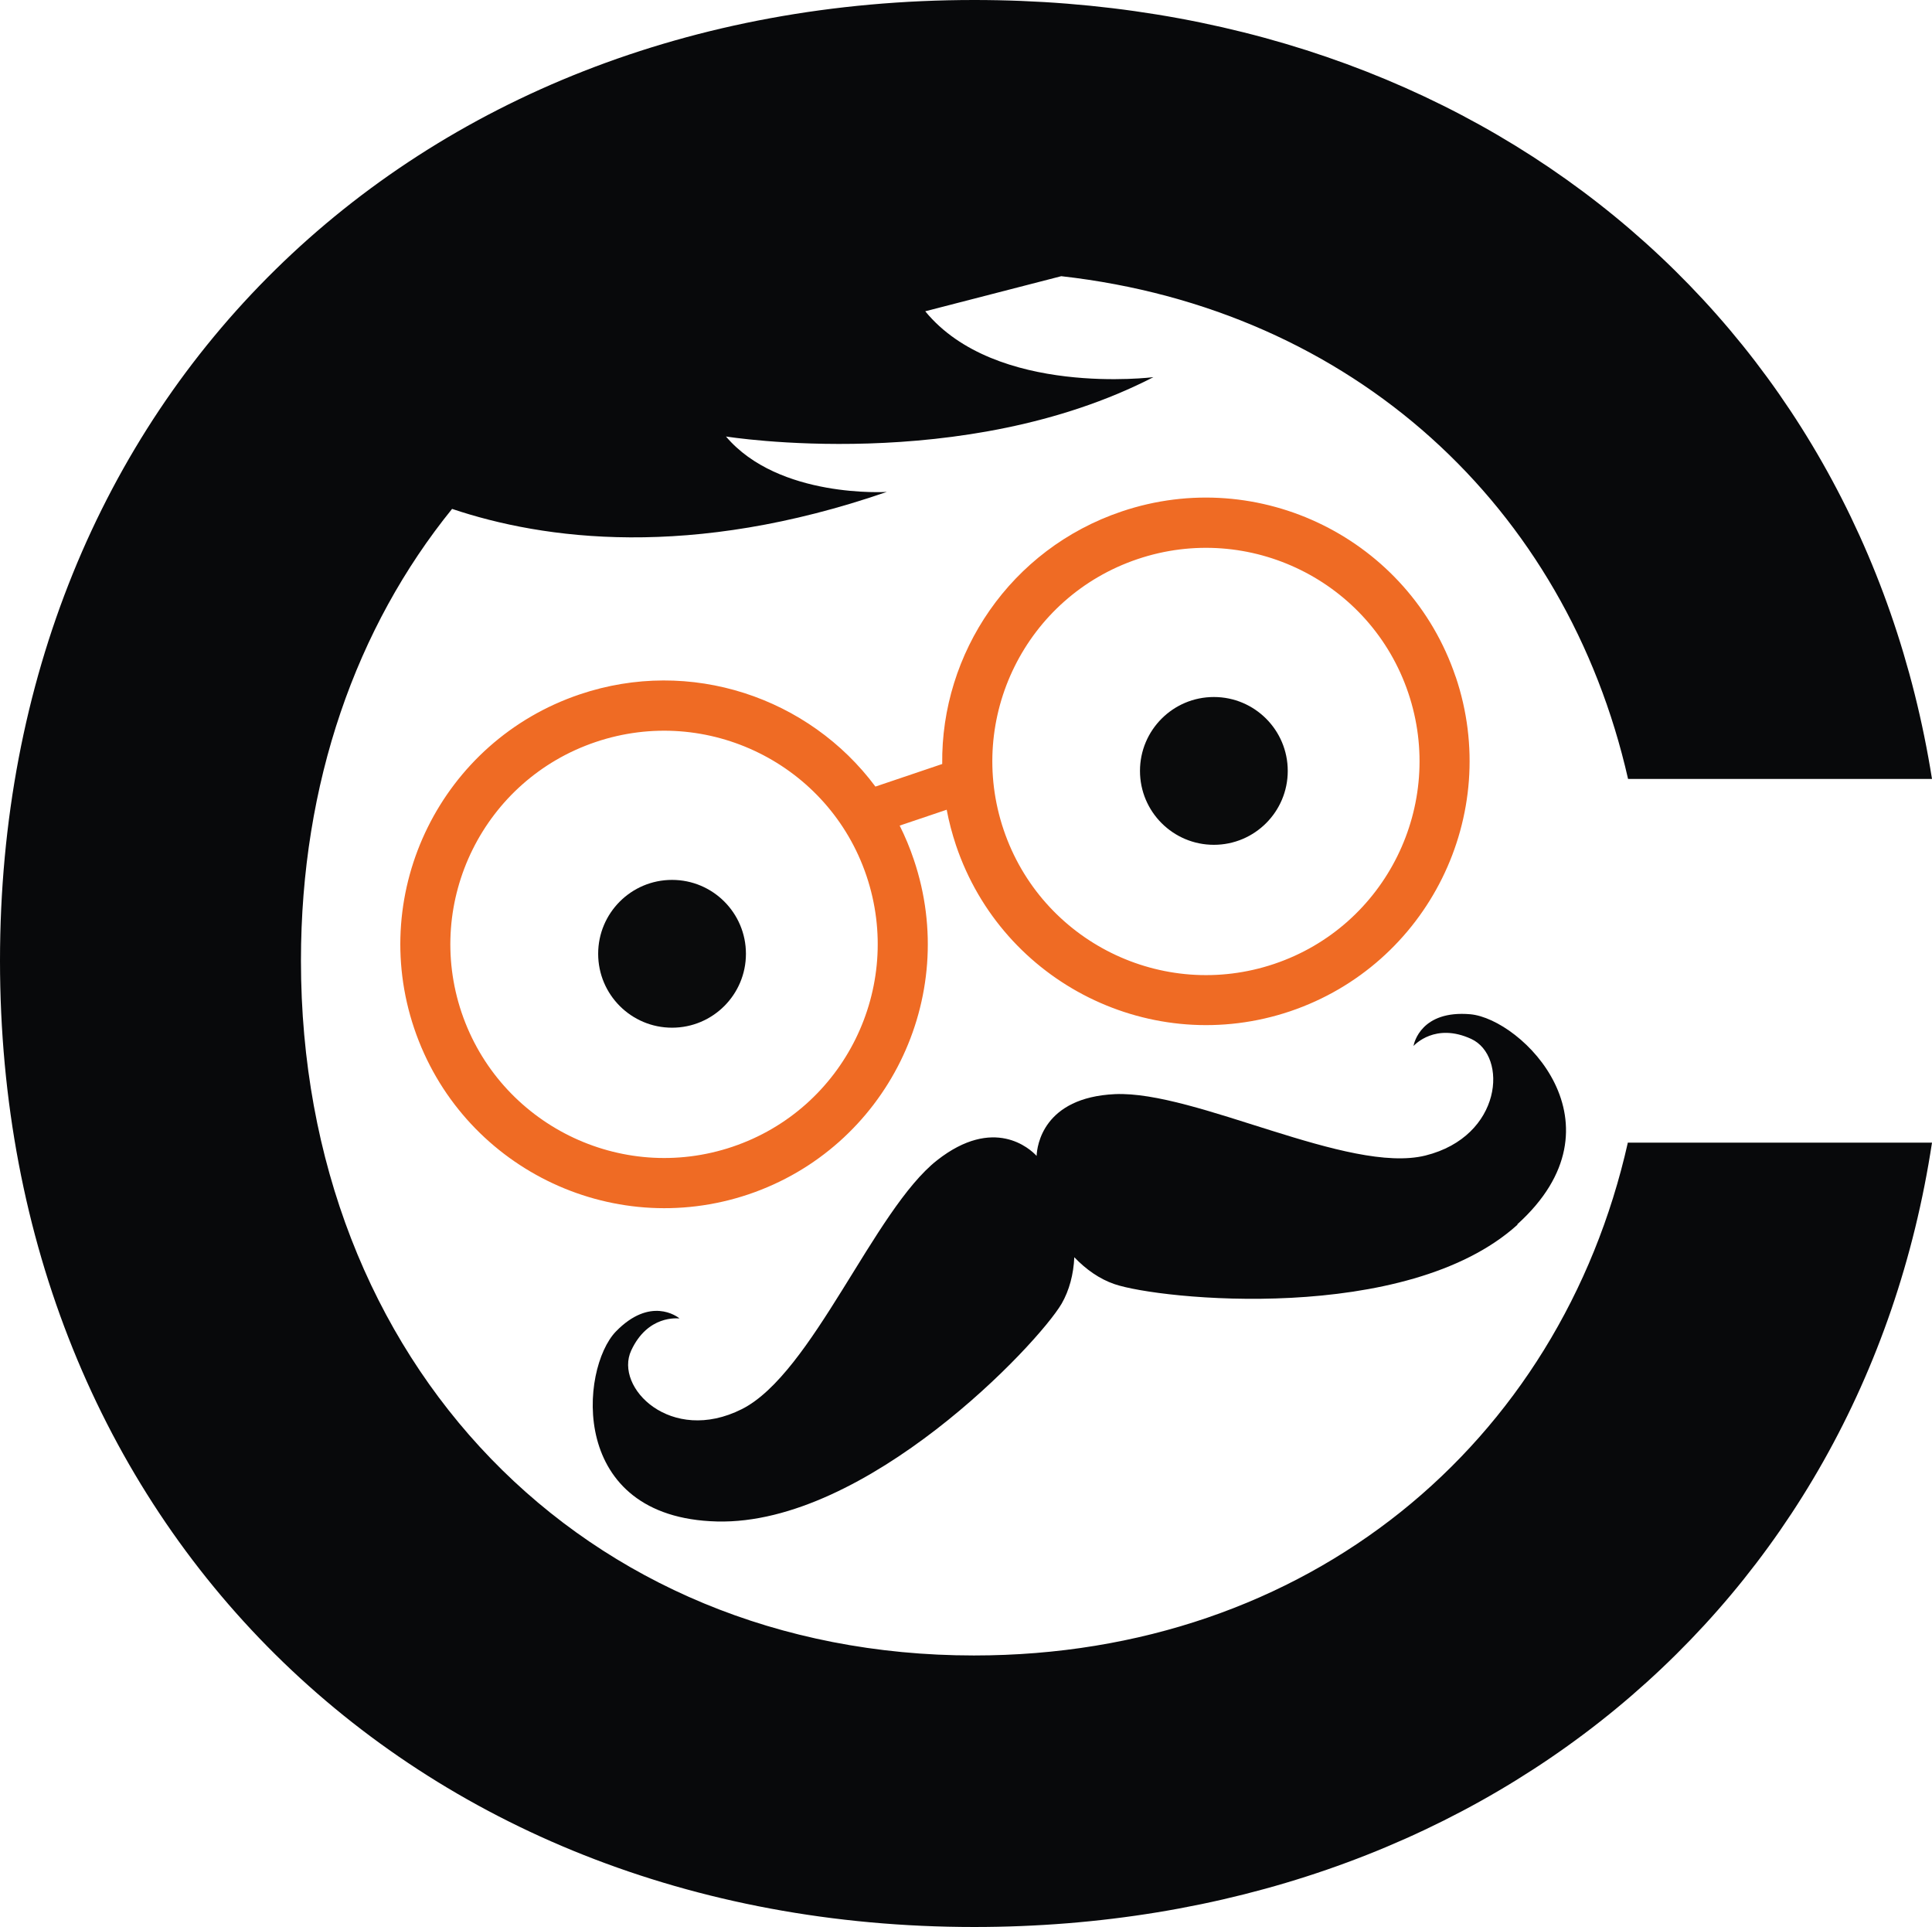 <?xml version="1.0" encoding="UTF-8"?>
<svg id="Layer_2" data-name="Layer 2" xmlns="http://www.w3.org/2000/svg" viewBox="0 0 103.55 103.26">
  <defs>
    <style>
      .cls-1 {
        fill: #ef6b24;
      }

      .cls-2 {
        fill: #08090b;
      }

      .cls-3 {
        fill: #0a0b0c;
      }
    </style>
  </defs>
  <g id="Layer_1-2" data-name="Layer 1">
    <g>
      <path class="cls-2" d="m87.26,61.23h16.29c-3.78,24.87-24.29,42.03-51.34,42.03C21.96,103.26,0,81.59,0,51.48S21.96,0,52.21,0c27.05,0,47.41,17.02,51.34,41.74h-16.29c-3.31-14.58-14.72-25.18-30.38-26.94l-7.29,1.88c3.77,4.6,12.23,3.53,12.23,3.53-10.18,5.24-22.91,3.18-22.91,3.18,2.83,3.34,8.62,2.97,8.62,2.97-10.52,3.63-18.39,2.56-23.3.91-5.13,6.33-8.1,14.67-8.1,24.21,0,21.52,15.13,37.23,36.07,37.23,17.89,0,31.42-11.34,35.05-27.49Z"/>
      <path class="cls-2" d="m81.33,65.63c-5.94,5.37-19.2,4.01-21.6,3.18-.79-.27-1.52-.78-2.15-1.44-.04.91-.27,1.78-.68,2.49-1.29,2.19-10.46,11.87-18.47,11.67s-7.34-8.19-5.42-10.18c1.84-1.89,3.28-.81,3.41-.7-.1,0-1.7-.2-2.59,1.72-.92,1.98,2.13,5.05,5.93,3.14,3.79-1.91,7.08-10.68,10.47-13.34,3.04-2.38,4.97-.62,5.33-.23.02-.53.34-3.13,4.2-3.31,4.31-.19,12.52,4.31,16.64,3.29,4.13-1.03,4.43-5.34,2.45-6.25-1.92-.88-3.02.31-3.09.38.03-.17.42-1.93,3.05-1.7,2.76.26,8.46,5.88,2.52,11.25Z"/>
      <g>
        <path class="cls-1" d="m78.02,36.27c-2.49-7.38-10.52-11.36-17.91-8.86-5.95,2.01-9.68,7.59-9.61,13.53l-3.58,1.21c-3.55-4.77-9.91-6.95-15.85-4.94-7.4,2.5-11.36,10.52-8.87,17.9,2.5,7.4,10.52,11.38,17.92,8.89,7.39-2.5,11.36-10.53,8.86-17.93-.21-.63-.47-1.25-.76-1.83l2.52-.85c.12.64.29,1.28.5,1.91,2.5,7.4,10.52,11.38,17.91,8.89,7.39-2.5,11.37-10.53,8.87-17.93Zm-38.76,25.18c-5.99,2.02-12.49-1.2-14.52-7.19-2.02-5.99,1.2-12.48,7.19-14.5,5.99-2.02,12.49,1.19,14.51,7.17,2.02,5.99-1.19,12.5-7.18,14.52Zm29.04-9.8c-5.99,2.02-12.49-1.2-14.51-7.19-2.02-5.99,1.19-12.48,7.18-14.5,5.99-2.02,12.49,1.19,14.51,7.17,2.02,5.99-1.19,12.5-7.18,14.52Z"/>
        <circle class="cls-3" cx="36.02" cy="51.11" r="3.96"/>
        <circle class="cls-3" cx="65.06" cy="41.31" r="3.96"/>
      </g>
    </g>
  </g>
</svg>